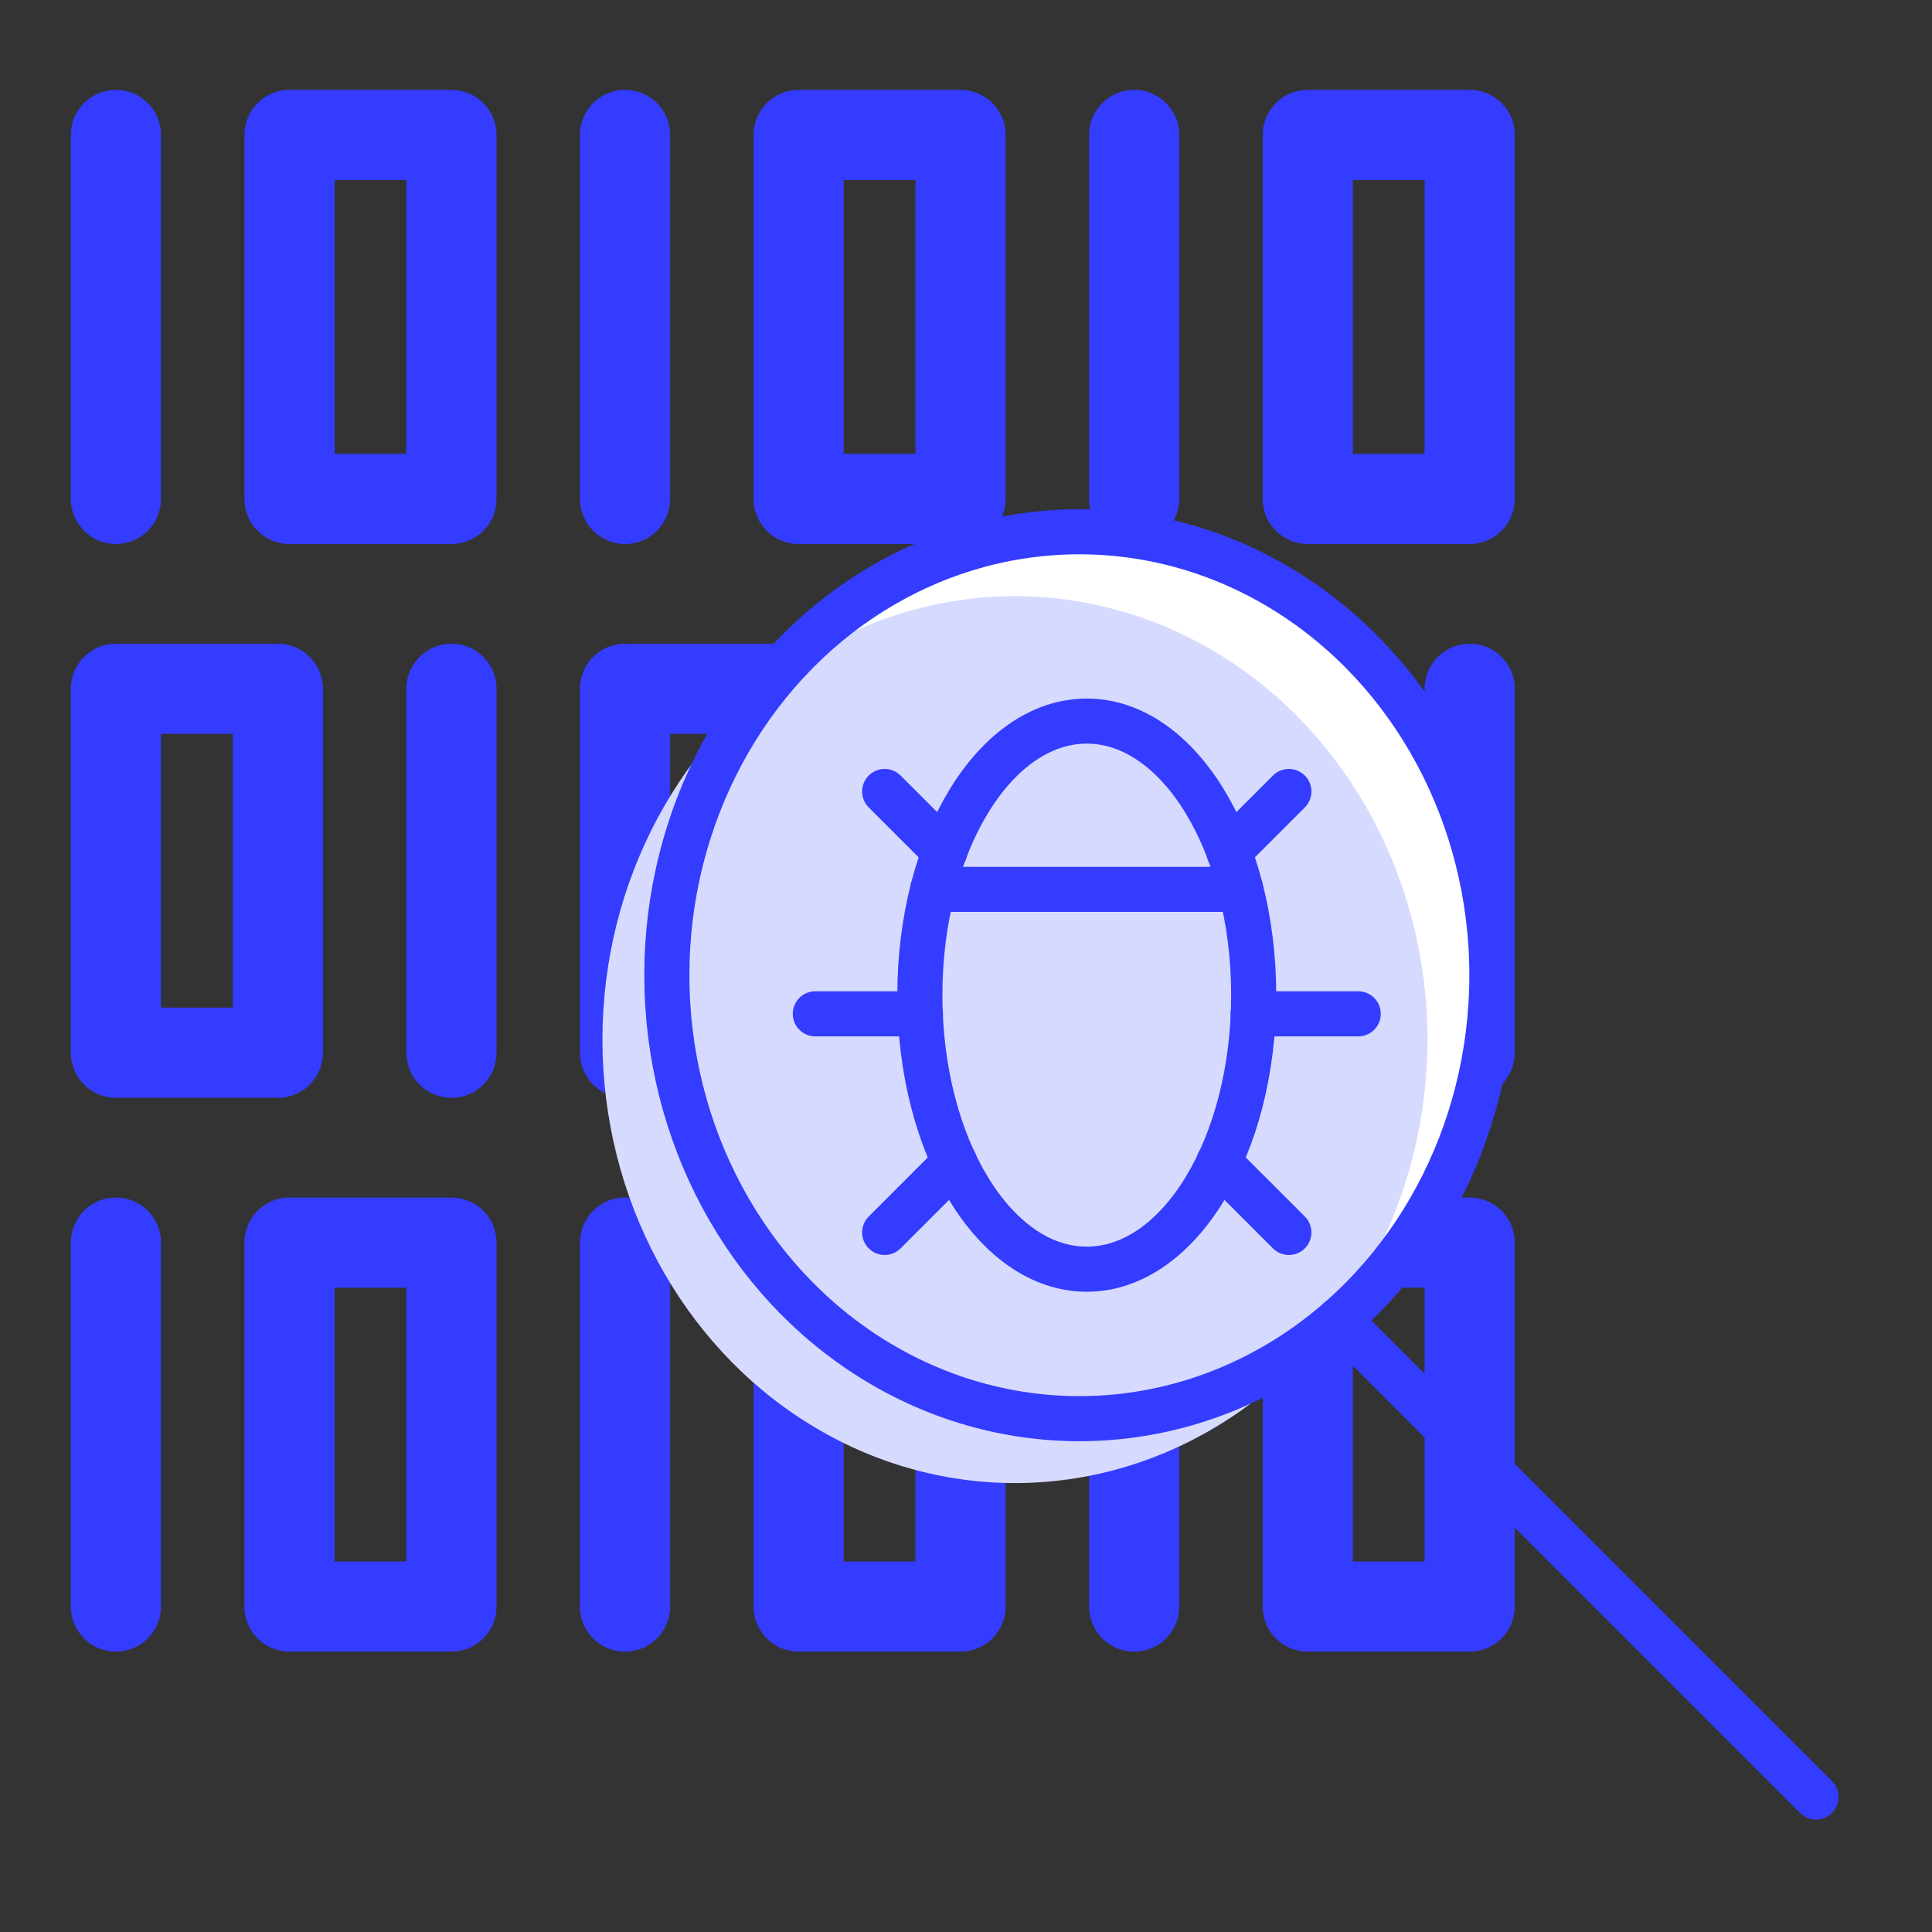 <?xml version="1.0" encoding="utf-8"?>
<!-- Generator: Adobe Illustrator 19.0.0, SVG Export Plug-In . SVG Version: 6.00 Build 0)  -->
<svg version="1.1" id="Layer_1" xmlns="http://www.w3.org/2000/svg" xmlns:xlink="http://www.w3.org/1999/xlink" x="0px" y="0px"
	 width="300px" height="300px" viewBox="-155 247 300 300" style="enable-background:new -155 247 300 300;" xml:space="preserve">
<rect x="-155" y="247" width="300" height="300" fill="#333333" stroke="none"/>
<style type="text/css">
	.st0{fill:none;stroke:#333CFF;stroke-width:14;stroke-linecap:round;stroke-linejoin:round;stroke-miterlimit:10;}
	.st1{fill:#FFFFFF;}
	.st2{fill:#D7DAFF;}
	.st3{fill:none;stroke:#333CFF;stroke-width:7;stroke-linecap:round;stroke-linejoin:round;stroke-miterlimit:10;}
</style>
<g>
	<g>
		<line class="st0" x1="-137" y1="324.473" x2="-137" y2="267.957"/>
		<line class="st0" x1="-57.944" y1="324.473" x2="-57.944" y2="267.957"/>
		<line class="st0" x1="21.112" y1="324.473" x2="21.112" y2="267.957"/>
		<rect x="-110.044" y="267.957" class="st0" width="25.145" height="56.515"/>
		<rect x="48.068" y="267.957" class="st0" width="25.145" height="56.515"/>
		<rect x="-30.988" y="267.957" class="st0" width="25.145" height="56.515"/>
	</g>
	<g>
		<line class="st0" x1="-137" y1="496.465" x2="-137" y2="439.95"/>
		<line class="st0" x1="-57.944" y1="496.465" x2="-57.944" y2="439.95"/>
		<line class="st0" x1="21.112" y1="496.465" x2="21.112" y2="439.95"/>
		<rect x="-110.044" y="439.95" class="st0" width="25.145" height="56.515"/>
		<rect x="48.068" y="439.95" class="st0" width="25.145" height="56.515"/>
		<rect x="-30.988" y="439.95" class="st0" width="25.145" height="56.515"/>
	</g>
	<g>
		<line class="st0" x1="73.213" y1="353.953" x2="73.213" y2="410.469"/>
		<line class="st0" x1="-5.843" y1="353.953" x2="-5.843" y2="410.469"/>
		<line class="st0" x1="-84.899" y1="353.953" x2="-84.899" y2="410.469"/>
		<rect x="21.112" y="353.953" class="st0" width="25.145" height="56.515"/>
		<rect x="-137" y="353.953" class="st0" width="25.145" height="56.515"/>
		<rect x="-57.944" y="353.953" class="st0" width="25.145" height="56.515"/>
	</g>
	<g id="XMLID_4_">
		<ellipse id="XMLID_15_" class="st1" cx="12.603" cy="398.431" rx="64.056" ry="68.86"/>
		<ellipse id="XMLID_1_" class="st2" cx="2.603" cy="408.431" rx="64.056" ry="68.86"/>
		<ellipse id="XMLID_14_" class="st3" cx="12.603" cy="398.431" rx="64.056" ry="68.86"/>
		<path id="XMLID_13_" class="st3" d="M52.902,451.944L127,526.043L52.902,451.944z"/>
		<ellipse id="XMLID_12_" class="st3" cx="13.754" cy="401.526" rx="25.919" ry="42.554"/>
		<path id="XMLID_11_" class="st3" d="M-10.163,385.1h47.834H-10.163z"/>
		<line id="XMLID_10_" class="st3" x1="-17.63" y1="369.901" x2="-8.295" y2="379.236"/>
		<line id="XMLID_9_" class="st3" x1="35.802" y1="379.236" x2="45.137" y2="369.901"/>
		<line id="XMLID_8_" class="st3" x1="34.256" y1="427.493" x2="45.137" y2="438.374"/>
		<line id="XMLID_7_" class="st3" x1="-6.748" y1="427.493" x2="-17.63" y2="438.374"/>
		<line id="XMLID_6_" class="st3" x1="-12.076" y1="404.428" x2="-28.399" y2="404.428"/>
		<line id="XMLID_5_" class="st3" x1="55.907" y1="404.428" x2="39.584" y2="404.428"/>
	</g>
</g>
</svg>
